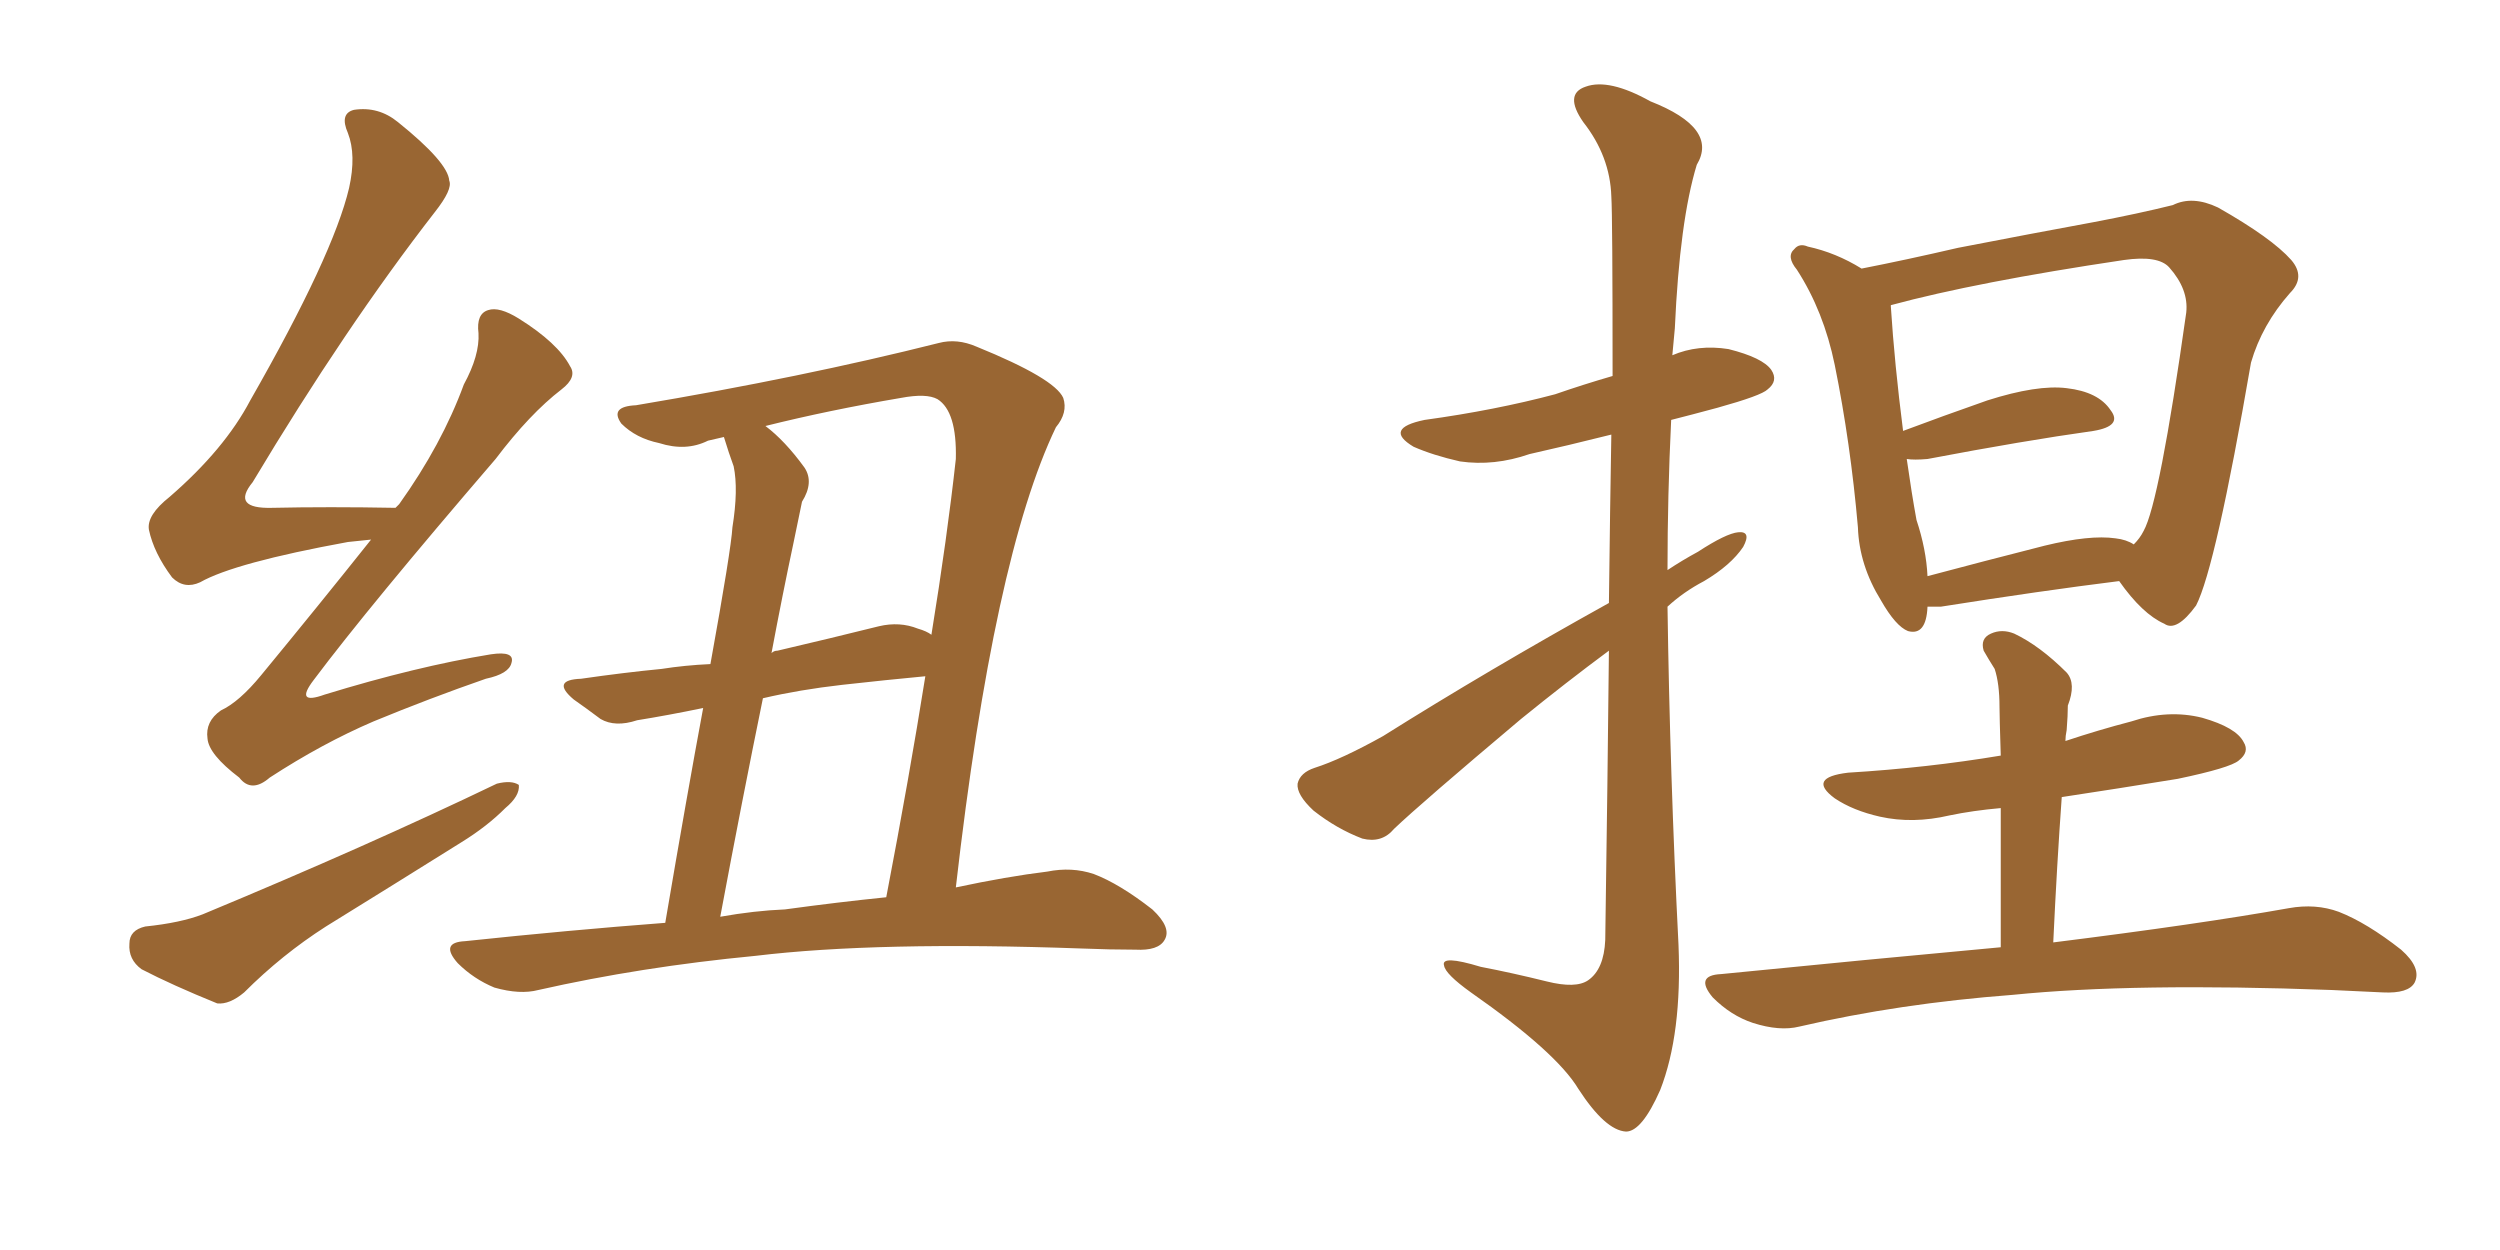 <svg xmlns="http://www.w3.org/2000/svg" xmlns:xlink="http://www.w3.org/1999/xlink" width="300" height="150"><path fill="#996633" padding="10" d="M44.53 64.75L44.53 64.75Q43.21 64.89 41.75 65.04L41.75 65.04Q28.13 67.53 24.02 69.87L24.02 69.87Q22.12 70.75 20.65 69.29L20.65 69.29Q18.46 66.36 17.87 63.57L17.87 63.57Q17.58 61.82 20.36 59.62L20.36 59.62Q26.95 53.91 30.03 48.05L30.03 48.05Q39.99 30.62 41.89 22.56L41.89 22.56Q42.77 18.60 41.75 15.97L41.75 15.97Q40.72 13.62 42.48 13.18L42.48 13.18Q45.41 12.74 47.75 14.65L47.75 14.65Q53.76 19.48 53.91 21.68L53.91 21.68Q54.35 22.71 52.15 25.49L52.15 25.49Q41.46 39.26 30.32 57.86L30.32 57.86Q27.69 61.08 32.67 60.94L32.67 60.94Q39.40 60.79 47.46 60.94L47.46 60.94Q47.75 60.64 47.90 60.50L47.90 60.50Q53.03 53.32 55.66 46.14L55.66 46.14Q57.57 42.63 57.42 39.99L57.42 39.99Q57.13 37.65 58.59 37.21L58.59 37.21Q59.91 36.77 62.26 38.23L62.26 38.23Q66.94 41.16 68.41 43.95L68.41 43.95Q69.29 45.26 67.38 46.73L67.38 46.73Q63.57 49.66 59.47 55.08L59.47 55.08Q44.24 72.80 37.65 81.59L37.65 81.59Q35.30 84.67 38.96 83.35L38.96 83.35Q49.95 79.98 58.89 78.52L58.89 78.52Q61.82 78.08 61.38 79.54L61.38 79.54Q61.08 80.86 58.30 81.45L58.30 81.45Q51.56 83.79 44.82 86.57L44.82 86.57Q38.67 89.21 32.37 93.31L32.37 93.31Q30.18 95.21 28.71 93.31L28.71 93.31Q25.05 90.53 24.90 88.62L24.90 88.62Q24.61 86.57 26.51 85.25L26.51 85.25Q28.71 84.23 31.35 81.01L31.35 81.01Q38.23 72.66 44.53 64.75ZM17.43 111.18L17.43 111.18Q21.68 110.74 24.32 109.72L24.32 109.72Q44.09 101.51 59.62 94.04L59.62 94.04Q61.38 93.60 62.26 94.19L62.26 94.19Q62.40 95.51 60.64 96.97L60.64 96.97Q58.45 99.17 55.37 101.07L55.37 101.07Q47.17 106.20 39.11 111.18L39.11 111.18Q33.84 114.55 29.30 119.09L29.30 119.09Q27.54 120.56 26.07 120.41L26.07 120.41Q20.65 118.21 16.99 116.31L16.99 116.31Q15.38 115.14 15.53 113.23L15.53 113.23Q15.53 111.62 17.43 111.18ZM114.70 106.49L114.70 106.49Q120.85 105.18 125.68 104.59L125.68 104.59Q128.61 104.00 131.25 104.88L131.25 104.88Q134.33 106.05 138.28 109.13L138.28 109.13Q140.63 111.33 139.75 112.79L139.75 112.79Q139.01 114.11 136.23 113.96L136.23 113.96Q133.30 113.96 129.79 113.82L129.79 113.82Q105.32 112.94 90.67 114.70L90.67 114.70Q76.90 116.02 64.60 118.80L64.60 118.80Q62.40 119.38 59.33 118.51L59.33 118.51Q56.84 117.48 54.93 115.58L54.93 115.58Q52.73 113.09 55.81 112.94L55.81 112.94Q68.26 111.62 79.83 110.74L79.83 110.74Q82.47 95.21 84.38 84.96L84.38 84.96Q80.13 85.84 76.46 86.43L76.46 86.43Q73.83 87.30 72.07 86.28L72.07 86.28Q70.31 84.96 68.85 83.94L68.85 83.94Q66.06 81.59 69.73 81.45L69.73 81.45Q74.85 80.71 79.39 80.27L79.39 80.27Q82.18 79.83 85.25 79.69L85.25 79.69Q87.74 65.92 87.89 63.28L87.89 63.28Q88.62 58.74 88.04 55.96L88.04 55.96Q87.45 54.35 86.87 52.44L86.87 52.44Q85.55 52.73 84.96 52.88L84.96 52.88Q82.32 54.20 79.10 53.17L79.10 53.17Q76.32 52.59 74.56 50.83L74.56 50.83Q73.10 48.78 76.32 48.63L76.32 48.63Q96.39 45.26 112.65 41.16L112.65 41.16Q114.84 40.58 117.19 41.60L117.19 41.60Q126.56 45.41 127.59 47.75L127.59 47.75Q128.17 49.51 126.71 51.27L126.71 51.27Q119.24 66.80 114.70 106.49ZM108.11 47.75L108.11 47.75Q99.46 49.22 91.85 51.12L91.85 51.12Q94.19 52.88 96.53 56.10L96.53 56.10Q97.71 57.86 96.24 60.21L96.24 60.21Q95.80 62.40 95.21 65.19L95.21 65.19Q93.90 71.34 92.58 78.37L92.58 78.37Q92.87 78.08 93.31 78.08L93.31 78.08Q99.61 76.61 105.47 75.15L105.47 75.15Q107.96 74.56 110.16 75.44L110.16 75.44Q111.18 75.73 111.77 76.17L111.77 76.17Q113.67 64.45 114.70 55.08L114.70 55.08Q114.84 49.37 112.50 47.90L112.50 47.90Q111.18 47.17 108.11 47.75ZM106.35 107.67L106.35 107.67L106.35 107.67Q109.13 93.16 111.04 81.15L111.04 81.15Q106.35 81.59 101.07 82.18L101.07 82.18Q95.95 82.76 91.55 83.79L91.55 83.79Q89.06 95.95 86.43 110.01L86.43 110.01Q90.53 109.28 94.19 109.13L94.19 109.13Q100.63 108.25 106.35 107.67ZM193.07 72.36L193.07 72.36Q193.21 60.64 193.36 52.15L193.36 52.15Q188.09 53.47 183.54 54.49L183.54 54.49Q179.30 55.96 175.20 55.37L175.20 55.37Q171.97 54.64 169.63 53.61L169.63 53.61Q165.97 51.42 170.95 50.39L170.95 50.39Q179.44 49.22 186.62 47.31L186.62 47.31Q189.99 46.14 193.51 45.12L193.51 45.12Q193.51 25.93 193.36 23.58L193.36 23.58Q193.21 18.75 189.99 14.65L189.99 14.65Q187.65 11.28 190.28 10.40L190.28 10.40Q193.07 9.38 198.05 12.16L198.05 12.16Q206.25 15.38 203.61 19.78L203.61 19.78Q201.56 26.51 200.98 39.40L200.98 39.40Q200.83 40.87 200.68 42.63L200.68 42.63Q203.76 41.31 207.42 41.89L207.42 41.89Q211.52 42.92 212.55 44.38L212.55 44.38Q213.43 45.70 212.11 46.73L212.11 46.73Q211.38 47.46 206.10 48.93L206.10 48.93Q202.88 49.80 200.54 50.39L200.54 50.39Q200.10 59.47 200.10 68.41L200.10 68.41Q201.86 67.24 203.76 66.21L203.76 66.21Q207.13 64.01 208.59 63.87L208.59 63.87Q210.21 63.72 209.18 65.63L209.18 65.63Q207.71 67.82 204.49 69.73L204.49 69.73Q202.00 71.04 200.10 72.80L200.10 72.80Q200.39 93.02 201.42 113.38L201.42 113.38Q201.86 124.07 199.22 130.81L199.22 130.81Q197.02 135.79 195.12 135.79L195.12 135.79Q192.63 135.64 189.40 130.66L189.40 130.66Q186.77 126.27 176.51 119.09L176.51 119.09Q173.44 116.89 173.29 115.87L173.29 115.87Q172.85 114.55 177.69 116.02L177.69 116.02Q181.49 116.75 185.60 117.77L185.60 117.77Q189.11 118.65 190.58 117.63L190.58 117.63Q192.48 116.31 192.63 112.79L192.63 112.79Q192.92 93.16 193.07 78.08L193.07 78.08Q187.94 81.88 182.52 86.28L182.52 86.28Q170.51 96.39 167.29 99.46L167.29 99.46Q165.82 101.22 163.48 100.63L163.48 100.63Q160.40 99.46 157.62 97.27L157.62 97.27Q155.57 95.36 155.71 94.04L155.71 94.04Q156.01 92.72 157.76 92.14L157.76 92.14Q160.99 91.11 165.97 88.33L165.97 88.33Q178.56 80.42 193.07 72.36ZM231.30 72.80L231.30 72.80Q231.15 76.32 228.96 75.73L228.96 75.73Q227.49 75.15 225.73 72.07L225.73 72.07Q223.10 67.82 222.95 63.28L222.95 63.28Q222.07 53.17 220.17 43.80L220.17 43.80Q218.85 37.35 215.63 32.37L215.63 32.37Q214.31 30.76 215.33 29.88L215.33 29.88Q215.92 29.15 216.94 29.59L216.94 29.59Q220.31 30.32 223.39 32.23L223.39 32.23Q228.66 31.20 234.96 29.74L234.96 29.74Q244.04 27.98 251.22 26.66L251.22 26.66Q256.64 25.63 260.74 24.61L260.74 24.61Q263.09 23.44 266.16 24.90L266.16 24.90Q272.61 28.56 274.95 31.20L274.95 31.20Q276.71 33.25 274.80 35.16L274.80 35.16Q271.44 38.96 270.12 43.51L270.12 43.51L270.12 43.51Q265.87 68.12 263.53 72.66L263.53 72.66Q261.18 75.88 259.72 74.85L259.72 74.85Q257.08 73.68 254.30 69.73L254.30 69.73Q244.92 70.90 232.91 72.80L232.91 72.80Q231.88 72.80 231.30 72.80ZM253.86 64.60L253.86 64.60Q255.18 64.75 256.05 65.33L256.05 65.33Q256.79 64.60 257.23 63.72L257.23 63.72Q259.13 60.35 262.35 37.50L262.35 37.50Q262.65 34.72 260.30 32.08L260.30 32.08Q258.98 30.62 254.88 31.20L254.88 31.20Q237.16 33.84 226.90 36.62L226.90 36.62Q226.90 36.62 226.90 36.77L226.90 36.77Q227.34 43.65 228.37 51.71L228.37 51.71Q233.06 49.95 238.48 48.05L238.48 48.05Q244.48 46.14 248.00 46.58L248.00 46.58Q251.81 47.02 253.27 49.22L253.27 49.22Q254.74 51.12 251.22 51.71L251.22 51.71Q242.87 52.88 231.30 55.08L231.30 55.08Q229.69 55.22 228.81 55.08L228.81 55.08Q229.39 59.18 229.98 62.40L229.98 62.40Q231.15 65.92 231.30 69.14L231.30 69.14Q237.89 67.38 245.36 65.48L245.36 65.48Q250.78 64.16 253.86 64.60ZM240.09 113.67L240.09 113.67L240.09 113.67Q240.09 103.27 240.09 96.97L240.09 96.97Q236.72 97.27 233.94 97.85L233.94 97.85Q229.54 98.88 225.59 98.00L225.59 98.00Q222.36 97.27 220.17 95.80L220.17 95.80Q216.80 93.31 221.78 92.72L221.78 92.72Q231.30 92.14 240.09 90.67L240.09 90.67Q239.94 85.84 239.94 84.81L239.94 84.81Q239.94 82.03 239.36 80.27L239.36 80.27Q238.62 79.10 238.04 78.08L238.04 78.08Q237.60 76.61 238.92 76.03L238.92 76.03Q240.23 75.44 241.70 76.03L241.70 76.03Q244.78 77.49 248.00 80.71L248.00 80.71Q249.17 82.03 248.14 84.67L248.14 84.67Q248.14 85.84 248.00 87.60L248.00 87.60Q247.85 88.33 247.85 88.92L247.85 88.92Q251.81 87.60 255.76 86.57L255.76 86.57Q260.16 85.11 264.26 86.13L264.26 86.13Q268.36 87.30 269.24 89.06L269.24 89.06Q269.97 90.23 268.65 91.26L268.65 91.26Q267.63 92.14 261.33 93.46L261.33 93.46Q254.15 94.63 247.41 95.65L247.41 95.65Q246.83 103.71 246.39 113.09L246.39 113.09Q263.96 110.89 274.66 108.98L274.66 108.98Q277.88 108.40 280.66 109.42L280.66 109.42Q284.03 110.74 288.13 113.96L288.13 113.96Q290.63 116.16 289.75 117.92L289.75 117.92Q289.01 119.24 285.94 119.09L285.94 119.09Q283.01 118.95 279.79 118.80L279.79 118.80Q256.05 117.92 241.55 119.38L241.55 119.38Q227.93 120.41 215.92 123.19L215.92 123.19Q213.57 123.78 210.35 122.75L210.35 122.75Q207.71 121.88 205.52 119.68L205.52 119.68Q203.32 117.04 206.54 116.89L206.54 116.89Q224.12 115.14 240.09 113.67Z"/></svg>